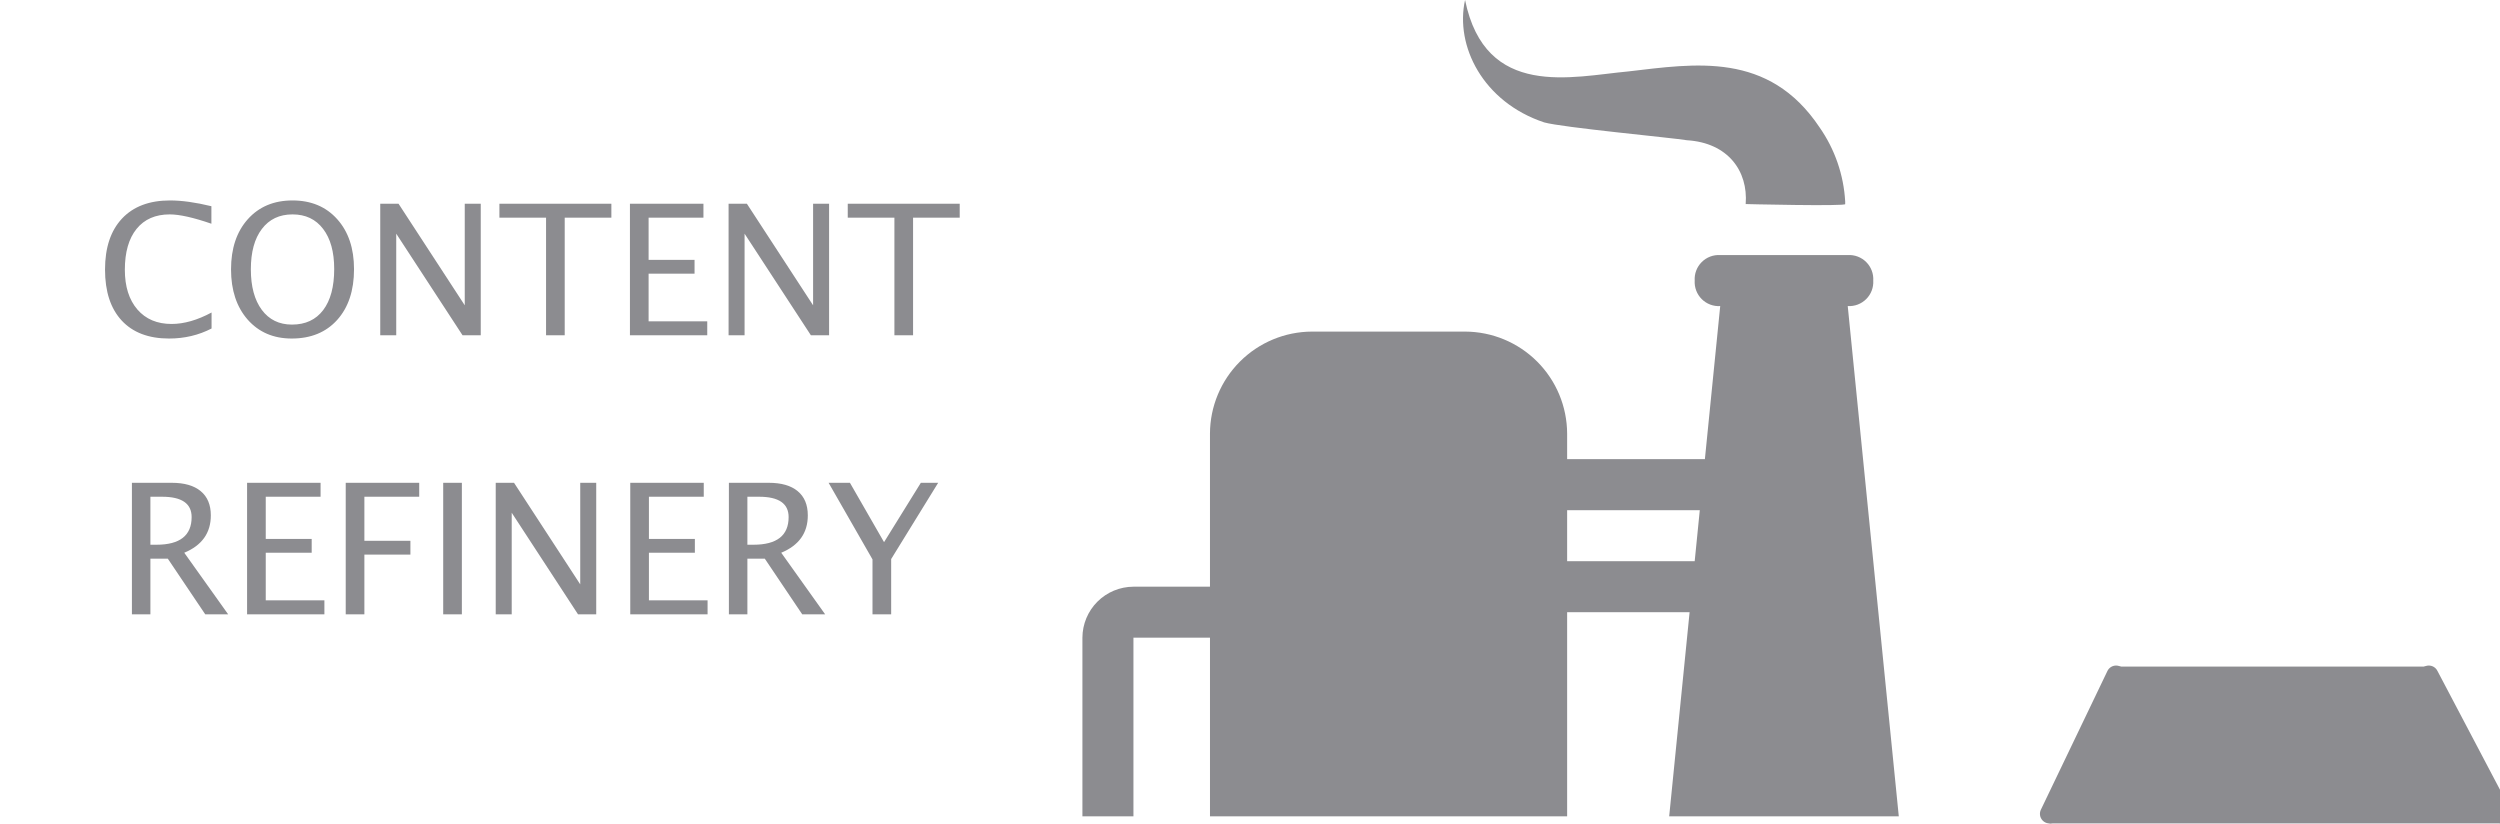 <svg width="261" height="86" viewBox="0 0 261 86" fill="none" xmlns="http://www.w3.org/2000/svg">
<g clip-path="url(#clip0_919_3070)">
<path d="M161.208 12.777C163.073 13.309 174.525 14.377 176.124 14.642C180.385 14.904 182.517 17.842 182.25 21.3C181.718 21.3 192.904 21.562 192.638 21.3V21.038C192.483 18.266 191.561 15.592 189.974 13.314C184.647 5.324 176.923 6.656 169.998 7.457C164.141 7.992 155.082 10.392 152.952 0C151.887 4.787 154.818 10.647 161.208 12.777Z" fill="#8C8C90"/>
<path d="M198.233 85.222L192.904 31.954C193.259 31.976 193.615 31.921 193.948 31.795C194.281 31.669 194.583 31.473 194.835 31.221C195.087 30.97 195.283 30.667 195.409 30.334C195.535 30.002 195.589 29.645 195.568 29.29C195.589 28.935 195.535 28.579 195.408 28.246C195.282 27.914 195.086 27.612 194.834 27.36C194.583 27.108 194.28 26.913 193.948 26.787C193.615 26.661 193.259 26.607 192.904 26.628H179.59C179.234 26.607 178.879 26.661 178.546 26.787C178.213 26.913 177.91 27.109 177.659 27.361C177.407 27.613 177.211 27.915 177.085 28.248C176.959 28.581 176.904 28.937 176.926 29.292C176.904 29.648 176.959 30.003 177.085 30.336C177.211 30.669 177.407 30.972 177.659 31.224C177.91 31.475 178.213 31.671 178.546 31.797C178.879 31.923 179.234 31.977 179.59 31.956L177.99 47.936H163.609V45.271C163.6 42.448 162.475 39.743 160.478 37.747C158.482 35.751 155.776 34.626 152.953 34.618H136.975C134.152 34.626 131.447 35.751 129.451 37.747C127.455 39.743 126.329 42.448 126.321 45.271V61.251H118.331C116.92 61.255 115.568 61.818 114.57 62.815C113.571 63.813 113.009 65.165 113.004 66.576V85.222H118.331V66.576H126.322V85.222H163.609V63.915H176.394L174.263 85.222H198.233ZM163.609 58.589V53.262H177.458L176.926 58.589H163.609Z" fill="#8C8C90"/>
<path d="M17.654 35.343C15.52 35.343 13.872 34.719 12.709 33.469C11.546 32.214 10.965 30.439 10.965 28.144C10.965 25.856 11.556 24.081 12.737 22.819C13.924 21.557 15.594 20.926 17.747 20.926C18.977 20.926 20.419 21.127 22.07 21.529V23.357C20.19 22.707 18.739 22.383 17.719 22.383C16.228 22.383 15.075 22.887 14.258 23.895C13.442 24.903 13.034 26.326 13.034 28.163C13.034 29.913 13.47 31.295 14.342 32.31C15.214 33.318 16.404 33.822 17.914 33.822C19.212 33.822 20.604 33.423 22.088 32.625V34.295C20.734 34.994 19.256 35.343 17.654 35.343ZM30.456 35.343C28.552 35.343 27.018 34.685 25.855 33.367C24.698 32.044 24.12 30.296 24.12 28.125C24.12 25.942 24.701 24.198 25.864 22.893C27.033 21.582 28.592 20.926 30.54 20.926C32.482 20.926 34.038 21.579 35.206 22.884C36.376 24.189 36.96 25.93 36.96 28.107C36.96 30.327 36.376 32.09 35.206 33.395C34.038 34.694 32.454 35.343 30.456 35.343ZM30.484 33.887C31.888 33.887 32.974 33.383 33.741 32.374C34.508 31.36 34.891 29.931 34.891 28.088C34.891 26.301 34.505 24.903 33.731 23.895C32.965 22.887 31.901 22.383 30.54 22.383C29.173 22.383 28.106 22.89 27.339 23.904C26.572 24.912 26.189 26.316 26.189 28.116C26.189 29.91 26.569 31.32 27.33 32.347C28.091 33.373 29.142 33.887 30.484 33.887ZM39.697 35V21.27H41.608L48.52 31.873V21.27H50.19V35H48.288L41.367 24.396V35H39.697ZM57.008 35V22.726H52.138V21.27H63.827V22.726H58.956V35H57.008ZM65.766 35V21.27H73.439V22.726H67.714V27.133H72.511V28.571H67.714V33.544H73.837V35H65.766ZM76.064 35V21.27H77.975L84.887 31.873V21.27H86.557V35H84.655L77.734 24.396V35H76.064ZM93.376 35V22.726H88.505V21.27H100.194V22.726H95.324V35H93.376Z" fill="#8C8C90"/>
<path d="M13.772 64.134V50.404H17.928C19.246 50.404 20.254 50.694 20.953 51.276C21.658 51.857 22.01 52.701 22.01 53.808C22.01 55.639 21.086 56.938 19.236 57.705L23.819 64.134H21.426L17.52 58.326H15.702V64.134H13.772ZM15.702 56.87H16.332C18.782 56.87 20.006 55.908 20.006 53.985C20.006 52.568 18.98 51.86 16.926 51.86H15.702V56.87ZM25.795 64.134V50.404H33.468V51.86H27.744V56.267H32.54V57.705H27.744V62.678H33.867V64.134H25.795ZM36.093 64.134V50.404H43.766V51.86H38.041V56.462H42.847V57.9H38.041V64.134H36.093ZM46.27 64.134V50.404H48.219V64.134H46.27ZM51.753 64.134V50.404H53.665L60.576 61.008V50.404H62.246V64.134H60.344L53.423 53.53V64.134H51.753ZM65.799 64.134V50.404H73.472V51.86H67.748V56.267H72.544V57.705H67.748V62.678H73.871V64.134H65.799ZM76.097 64.134V50.404H80.253C81.571 50.404 82.579 50.694 83.278 51.276C83.983 51.857 84.335 52.701 84.335 53.808C84.335 55.639 83.411 56.938 81.561 57.705L86.144 64.134H83.751L79.845 58.326H78.027V64.134H76.097ZM78.027 56.87H78.658C81.107 56.87 82.332 55.908 82.332 53.985C82.332 52.568 81.305 51.86 79.251 51.86H78.027V56.87ZM91.089 64.134V58.401L86.506 50.404H88.733L92.295 56.601L96.136 50.404H97.945L93.038 58.364V64.134H91.089Z" fill="#8C8C90"/>
<path d="M213.969 84.966H261.198" stroke="#8C8C90" stroke-width="2"/>
<path d="M220.914 70.591H253.77" stroke="#8C8C90" stroke-width="2"/>
<path d="M213.969 84.966L220.917 70.483" stroke="#8C8C90" stroke-width="2" stroke-linecap="round"/>
<path d="M261.195 84.966L253.57 70.483" stroke="#8C8C90" stroke-width="2" stroke-linecap="round"/>
<path d="M221.377 70.92H253.006L260.052 84.265H214.816L221.377 70.92Z" fill="#8C8C90"/>
</g>
<defs>
<clipPath id="clip0_919_3070">
<rect width="261" height="86" fill="white"/>
</clipPath>
</defs>
</svg>

